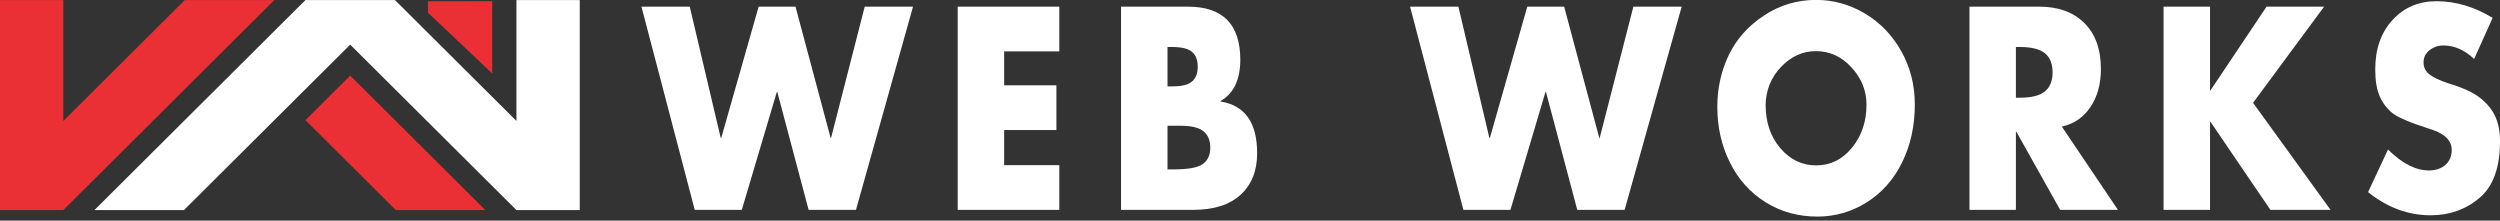 <svg width="600" height="53" preserveAspectRatio="xMinYMin meet" viewBox="0 0 612 54" xmlns="http://www.w3.org/2000/svg" version="1.0" fill-rule="evenodd" xmlns:xlink="http://www.w3.org/1999/xlink"><rect x="0" y="0" width="612" height="54" fill="#333333" stroke="none"/><title>...</title><desc>...</desc><g id="group" transform="scale(1,-1) translate(0,-54)" clip="0 0 612 54"><g transform=""><g transform=" matrix(1,0,0,-1,0,423.5)"><g transform=""><path d="M 168.851 371.131 L 176.43 403.269 L 176.558 403.269 L 185.713 371.131 L 194.741 371.131 L 203.337 403.269 L 203.44 403.269 L 211.681 371.131 L 223.507 371.131 L 209.544 420.871 L 197.947 420.871 L 190.291 392.035 L 190.163 392.035 L 181.592 420.871 L 170.071 420.871 L 157.027 371.131 L 168.851 371.131 Z " style="stroke: none; stroke-linecap: butt; stroke-width: 1; fill: rgb(100%,100%,100%); fill-rule: evenodd;"/></g><g transform=""><path d="M 259.318 371.131 L 259.318 382.076 L 245.815 382.076 L 245.815 390.387 L 258.607 390.387 L 258.607 401.332 L 245.815 401.332 L 245.815 409.932 L 259.318 409.932 L 259.318 420.876 L 234.446 420.876 L 234.446 371.132 L 259.318 371.132 Z " style="stroke: none; stroke-linecap: butt; stroke-width: 1; fill: rgb(100%,100%,100%); fill-rule: evenodd;"/></g><g transform=""><path d="M 290.835 371.131 C 299.33 371.131 303.59 375.437 303.628 384.043 C 303.628 388.987 302.025 392.375 298.82 394.206 L 298.82 394.351 C 304.771 395.32 307.747 399.534 307.747 407.003 C 307.747 411.333 306.386 414.727 303.678 417.195 C 300.983 419.649 297.123 420.872 292.106 420.872 L 274.431 420.872 L 274.431 371.132 L 290.835 371.132 L 290.835 371.131 Z M 285.801 390.644 L 286.996 390.644 C 289.285 390.644 290.887 390.254 291.804 389.457 C 292.733 388.668 293.203 387.46 293.203 385.839 C 293.203 384.217 292.746 383.016 291.829 382.221 C 290.927 381.411 289.285 381.004 286.896 381.004 L 285.803 381.004 L 285.803 390.644 L 285.801 390.644 Z M 285.801 410.969 L 287.25 410.969 C 290.875 410.969 293.285 410.529 294.474 409.637 C 295.676 408.733 296.28 407.422 296.28 405.7 C 296.28 403.889 295.726 402.537 294.627 401.647 C 293.522 400.743 291.676 400.286 289.083 400.286 L 285.803 400.286 L 285.803 410.969 L 285.801 410.969 Z " style="stroke: none; stroke-linecap: butt; stroke-width: 1; fill: rgb(100%,100%,100%); fill-rule: evenodd;"/></g><g transform=""><path d="M 357.018 371.131 L 364.596 403.269 L 364.724 403.269 L 373.879 371.131 L 382.907 371.131 L 391.502 403.269 L 391.606 403.269 L 399.847 371.131 L 411.672 371.131 L 397.709 420.871 L 386.112 420.871 L 378.456 392.035 L 378.328 392.035 L 369.758 420.871 L 358.237 420.871 L 345.19 371.131 L 357.016 371.131 L 357.018 371.131 Z " style="stroke: none; stroke-linecap: butt; stroke-width: 1; fill: rgb(100%,100%,100%); fill-rule: evenodd;"/></g><g transform=""><path d="M 468.745 395.074 C 468.745 400.343 467.702 405.083 465.617 409.289 C 463.533 413.5 460.632 416.758 456.919 419.073 C 453.207 421.368 449.2 422.519 444.915 422.519 C 440.167 422.519 435.919 421.34 432.173 418.987 C 428.423 416.633 425.522 413.393 423.475 409.259 C 421.421 405.133 420.398 400.594 420.398 395.652 C 420.398 391.136 421.328 386.922 423.196 383 C 425.078 379.084 427.952 375.85 431.817 373.301 C 435.683 370.753 439.936 369.48 444.585 369.48 C 448.819 369.48 452.805 370.594 456.538 372.809 C 460.264 375.03 463.233 378.107 465.44 382.044 C 467.64 385.981 468.746 390.325 468.746 395.071 L 468.746 395.074 Z M 444.584 409.985 C 448.093 409.985 451.025 408.538 453.383 405.643 C 455.737 402.734 456.917 399.231 456.917 395.132 C 456.917 391.7 455.696 388.661 453.255 386.012 C 450.826 383.348 447.915 382.016 444.506 382.016 C 441.302 382.016 438.466 383.304 436.012 385.867 C 433.571 388.436 432.305 391.528 432.222 395.132 C 432.222 399.403 433.417 402.941 435.808 405.758 C 438.212 408.581 441.136 409.985 444.582 409.985 L 444.584 409.985 Z " style="stroke: none; stroke-linecap: butt; stroke-width: 1; fill: rgb(100%,100%,100%); fill-rule: evenodd;"/></g><g transform=""><path d="M 499.268 371.131 C 503.878 371.131 507.535 372.463 510.23 375.127 C 512.938 377.776 514.299 381.539 514.299 386.418 C 514.299 390.089 513.441 393.185 511.729 395.712 C 510.033 398.246 507.698 399.837 504.737 400.49 L 518.471 420.872 L 504.329 420.872 L 493.596 401.734 L 493.493 401.734 L 493.493 420.872 L 482.125 420.872 L 482.125 371.132 L 499.266 371.132 L 499.268 371.132 Z M 493.493 393.423 L 494.46 393.423 C 497.239 393.423 499.268 392.923 500.539 391.917 C 501.822 390.896 502.473 389.333 502.473 387.227 C 502.473 385.121 501.844 383.544 500.592 382.537 C 499.333 381.516 497.292 381.002 494.463 381.002 L 493.495 381.002 L 493.495 393.423 L 493.493 393.423 Z " style="stroke: none; stroke-linecap: butt; stroke-width: 1; fill: rgb(100%,100%,100%); fill-rule: evenodd;"/></g><g transform=""><path d="M 541.015 371.131 L 541.015 391.63 L 541.118 391.63 L 554.852 371.131 L 568.941 371.131 L 551.545 394.669 L 570.517 420.871 L 555.792 420.871 L 541.118 399.303 L 541.015 399.303 L 541.015 420.871 L 529.646 420.871 L 529.646 371.131 L 541.015 371.131 Z " style="stroke: none; stroke-linecap: butt; stroke-width: 1; fill: rgb(100%,100%,100%); fill-rule: evenodd;"/></g><g transform=""><path d="M 596.462 369.799 C 601.173 369.799 605.752 371.16 610.196 373.881 L 605.67 383.928 C 603.31 381.728 600.799 380.627 598.142 380.627 C 596.871 380.627 595.739 381.017 594.759 381.785 C 593.773 382.559 593.284 383.551 593.284 384.767 C 593.284 385.984 593.741 386.896 594.658 387.662 C 595.587 388.415 597.112 389.154 599.236 389.863 C 602.83 390.926 605.468 392.136 607.146 393.481 C 608.836 394.813 610.07 396.318 610.834 397.997 C 611.609 399.662 612.004 401.694 612.004 404.104 C 612.004 410.496 610.332 415.106 606.993 417.944 C 603.65 420.782 599.656 422.2 595.014 422.2 C 589.521 422.2 584.415 420.309 579.704 416.526 L 584.587 406.103 C 588.026 409.52 591.364 411.227 594.607 411.227 C 596.235 411.227 597.565 410.787 598.601 409.895 C 599.65 408.992 600.178 407.766 600.178 406.218 C 600.178 403.983 598.588 402.331 595.423 401.268 C 590.318 399.647 587.087 398.309 585.733 397.244 C 584.39 396.186 583.341 394.812 582.578 393.133 C 581.827 391.44 581.458 389.225 581.458 386.503 C 581.458 381.524 582.857 377.499 585.655 374.43 C 588.453 371.347 592.051 369.797 596.464 369.797 L 596.462 369.799 Z " style="stroke: none; stroke-linecap: butt; stroke-width: 1; fill: rgb(100%,100%,100%); fill-rule: evenodd;"/></g><g transform=""><g transform=""><path d="M 15.496 369.516 L 15.496 399.113 L 45.232 369.516 L 67.149 369.516 L 15.496 420.928 L 0 420.928 L 0 369.516 L 15.496 369.516 Z " style="stroke: none; stroke-linecap: butt; stroke-width: 1; fill: rgb(92%,19%,21%); fill-rule: evenodd;"/></g></g><g transform=""><g transform=""><path d="M 126.425 369.516 L 126.425 399.113 L 96.687 369.516 L 74.77 369.516 L 23.115 420.928 L 45.03 420.928 L 85.73 380.425 L 126.426 420.928 L 141.924 420.928 L 141.924 369.516 L 126.425 369.516 Z " style="stroke: none; stroke-linecap: butt; stroke-width: 1; fill: rgb(100%,100%,100%); fill-rule: evenodd;"/></g></g><g transform=""><g transform=""><path d="M 85.729 388.003 L 118.809 420.927 L 96.892 420.927 L 74.771 398.911 L 85.73 388.004 L 85.729 388.003 Z " style="stroke: none; stroke-linecap: butt; stroke-width: 1; fill: rgb(92%,19%,21%); fill-rule: evenodd;"/></g></g><polygon points="120.491 369.797, 120.491 387.477, 104.757 372.597, 104.757 369.81" style="stroke: none; stroke-linecap: butt; stroke-width: 1; fill: rgb(92%,19%,21%); fill-rule: evenodd;"/></g></g></g></svg>